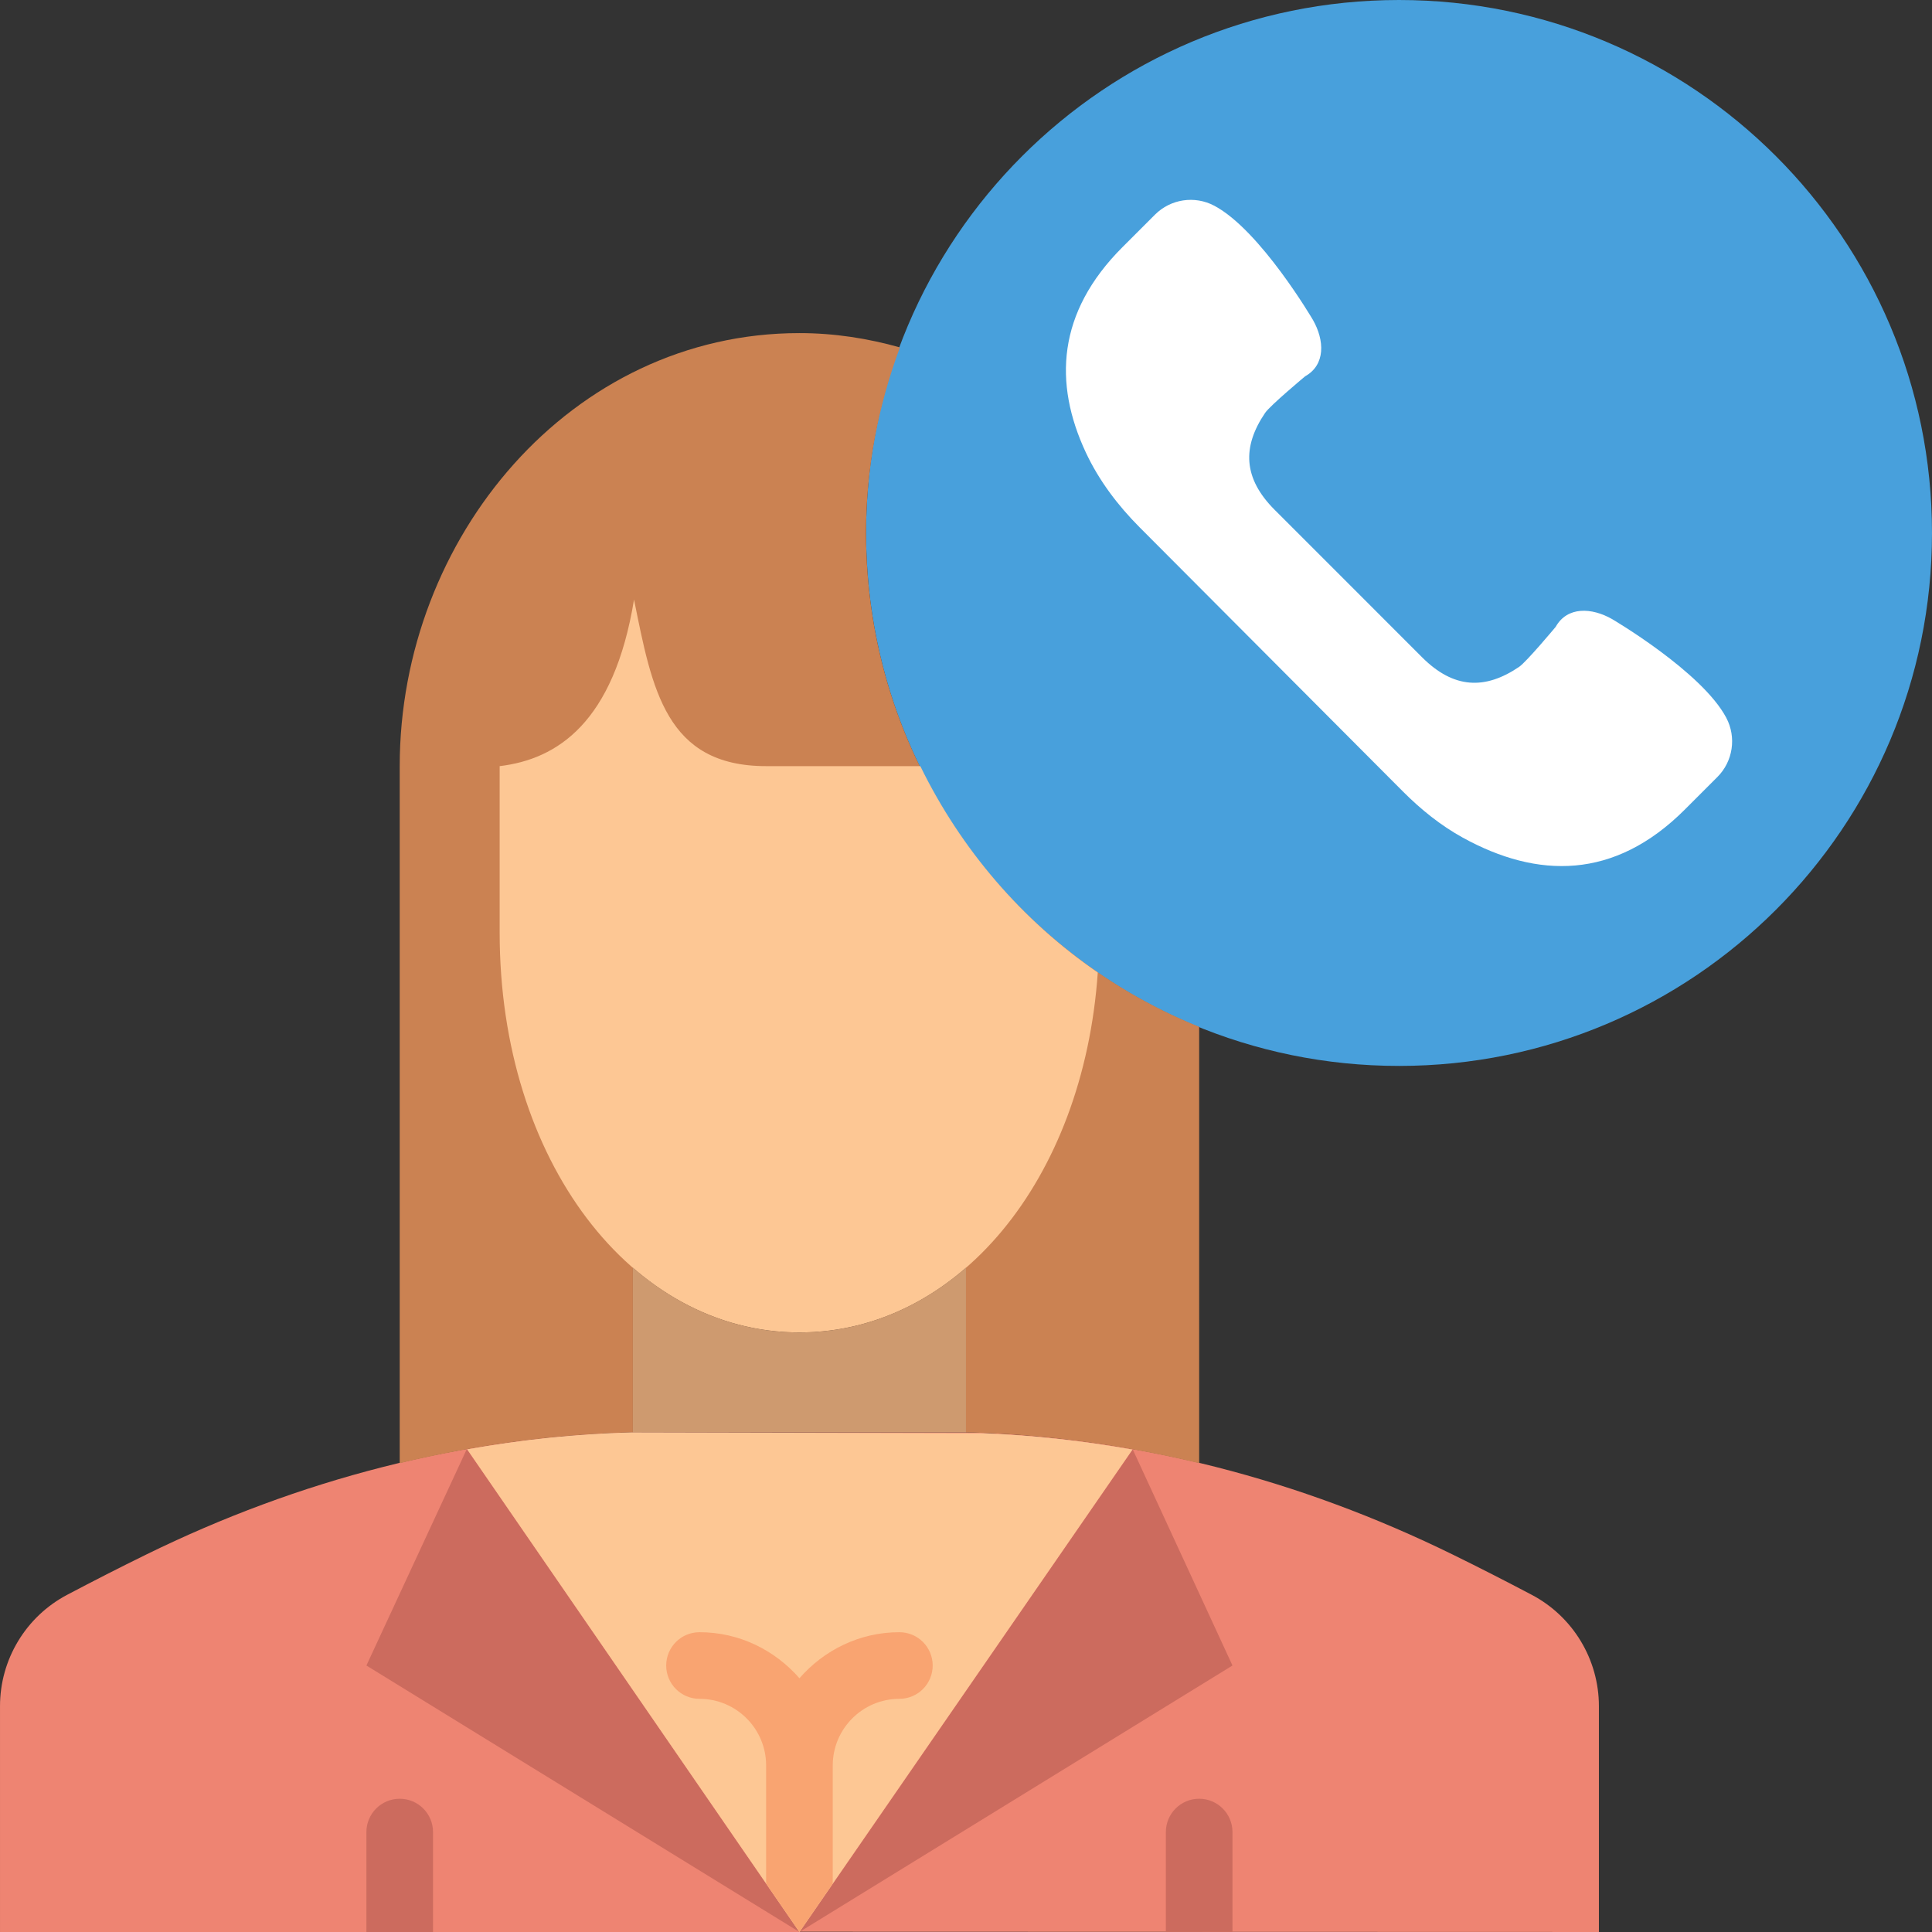 <?xml version="1.0" encoding="iso-8859-1"?>
<!-- Uploaded to: SVG Repo, www.svgrepo.com, Generator: SVG Repo Mixer Tools -->
<svg height="800px" width="800px" version="1.1" id="Layer_1" xmlns="http://www.w3.org/2000/svg" xmlns:xlink="http://www.w3.org/1999/xlink" 
	 viewBox="0 0 512 512" xml:space="preserve">
<rect x="0" y="0" width="512" height="512" fill="#333333" stroke="none"/>
<g>
	<path style="fill:#48A0DC;" d="M511.998,141.241C511.998,63.232,448.766,0,370.757,0S229.515,63.232,229.515,141.241
		s63.232,141.241,141.241,141.241S511.998,219.251,511.998,141.241"/>
	<path style="fill:#FFFFFF;" d="M371.805,209.767c4.74,4.749,10.002,8.995,15.881,12.235c19.747,10.858,40.104,11.246,58.809-7.459
		l8.625-8.625c4.149-4.149,5.102-10.522,2.357-15.713c-6.453-12.191-30.252-26.138-30.252-26.138
		c-5.385-3.072-11.882-3.416-14.954,2.057c0,0-7.733,9.278-9.702,10.611c-8.978,6.082-17.302,5.853-25.706-2.551l-19.518-19.527
		l-19.527-19.527c-8.404-8.395-8.642-16.719-2.551-25.706c1.333-1.969,10.611-9.702,10.611-9.702
		c5.464-3.072,5.129-9.569,2.057-14.954c0,0-13.948-23.799-26.147-30.252c-5.182-2.745-11.555-1.783-15.704,2.366l-8.625,8.625
		c-17.32,17.32-18.273,36.052-9.702,54.404c3.478,7.442,8.501,14.062,14.301,19.88L371.805,209.767z"/>
	<path style="fill:#EE8472;" d="M405.912,422.636c-7.036-3.708-14.009-7.274-20.913-10.655
		c-40.316-19.783-84.162-31.356-128.997-32.397h-88.276c-44.835,1.042-88.691,12.615-128.998,32.397
		c-6.912,3.381-13.886,6.947-20.921,10.655C6.861,428.4,0.002,439.779,0.002,452.155v59.842h211.862v-0.062l211.862,0.062v-59.842
		C423.726,439.779,416.858,428.4,405.912,422.636"/>
	<g>
		<polygon style="fill:#CC6B5E;" points="211.86,512 97.102,441.379 123.726,383.982 		"/>
		<polygon style="fill:#CC6B5E;" points="211.86,512 326.619,441.379 300.171,384.079 		"/>
	</g>
	<path style="fill:#CB8252;" d="M229.515,141.241c0-17.32,3.266-33.836,8.978-49.17c-8.474-2.383-17.346-3.796-26.633-3.796
		c-60.522,0-105.931,54.237-105.931,114.759v184.726c20.215-4.829,40.889-7.689,61.793-8.174v-43.644
		c12.57,10.911,27.71,17.161,44.138,17.161s31.567-6.25,44.138-17.161v43.644c20.904,0.486,41.578,3.346,61.793,8.174V272.119
		C266.053,251.154,229.515,200.501,229.515,141.241"/>
	<path style="fill:#FDC794;" d="M243.898,203.034h-40.863c-26.598,0-30.217-20.392-35.01-44.138
		c-5.358,32.689-20.392,42.311-35.61,44.138v44.138c0,60.522,35.063,105.931,79.448,105.931c41.763,0,75.255-40.218,79.06-95.382
		C270.867,243.942,254.659,225.068,243.898,203.034"/>
	<path style="fill:#CE9A6F;" d="M211.86,353.103c-16.428,0-31.567-6.25-44.138-17.161v43.644h88.276v-43.644
		C243.428,346.854,228.288,353.103,211.86,353.103"/>
	<path style="fill:#FDC794;" d="M260.536,379.825l-93.193-0.221c-14.663,0.362-29.193,1.924-43.546,4.484L211.86,512v-0.071h0.044
		l88.223-127.779C287.063,381.837,273.856,380.345,260.536,379.825"/>
	<g>
		<path style="fill:#CC6B5E;" d="M105.929,476.69c-4.873,0-8.828,3.946-8.828,8.828V512h17.655v-26.483
			C114.757,480.636,110.802,476.69,105.929,476.69"/>
		<path style="fill:#CC6B5E;" d="M326.619,511.969v-26.456c0-4.873-3.955-8.828-8.828-8.828c-4.873,0-8.828,3.955-8.828,8.828
			v26.447L326.619,511.969z"/>
	</g>
	<path style="fill:#F9A471;" d="M238.343,432.552c-10.593,0-20.003,4.785-26.483,12.2c-6.479-7.415-15.89-12.2-26.483-12.2
		c-4.873,0-8.828,3.946-8.828,8.828c0,4.882,3.955,8.828,8.828,8.828c9.737,0,17.655,7.918,17.655,17.655v31.311l8.775,12.747h0.106
		l8.775-12.747v-31.311c0-9.737,7.918-17.655,17.655-17.655c4.873,0,8.828-3.946,8.828-8.828
		C247.171,436.498,243.216,432.552,238.343,432.552"/>
</g>
</svg>